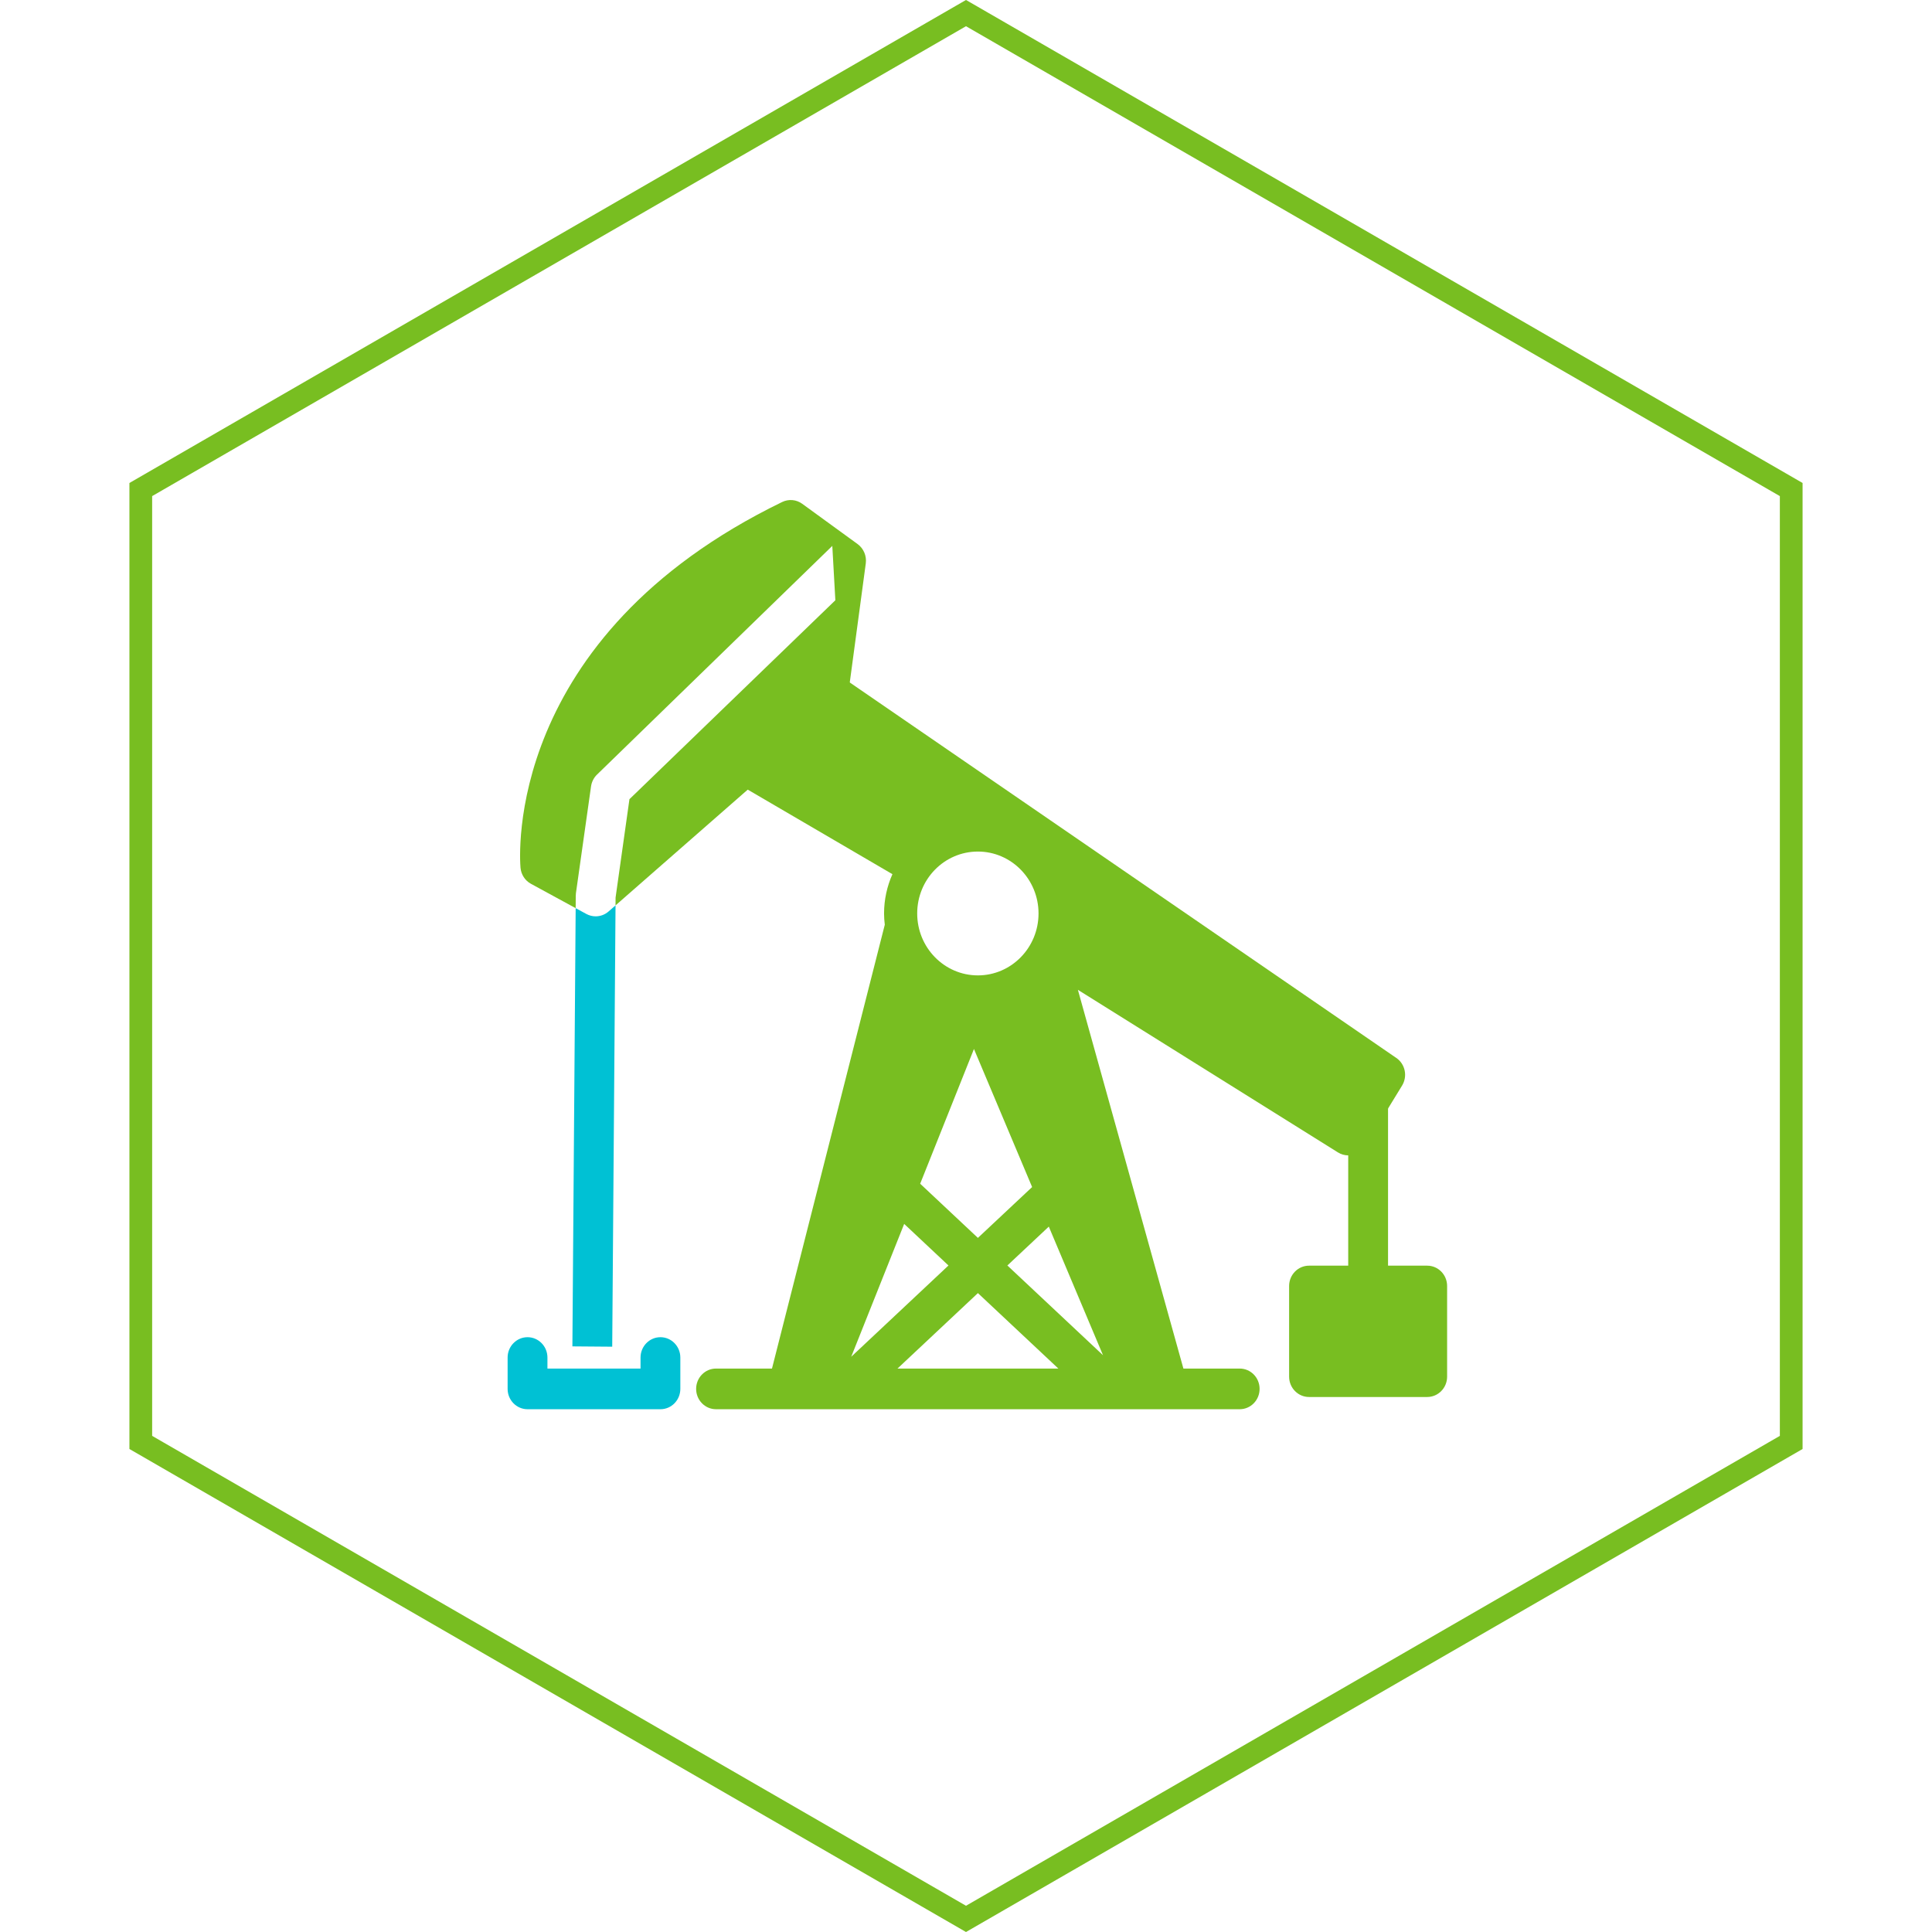 <svg width="85" height="85" viewBox="0 0 85 85" fill="none" xmlns="http://www.w3.org/2000/svg">
<path d="M78.806 21.538V63.461L42.5 84.423L6.194 63.461V21.538L42.5 0.576L78.806 21.538Z" stroke="#78BE21"/>
<g clip-path="url(#clip0_4874_987)">
<path d="M61.431 46.545L36.933 29.715C36.605 29.491 36.172 29.516 35.873 29.778L32.226 32.971C32.009 33.16 31.896 33.445 31.924 33.734C31.951 34.024 32.113 34.282 32.36 34.426L39.263 38.46C39.029 38.989 38.895 39.572 38.895 40.188C38.895 40.357 38.908 40.521 38.927 40.684L33.964 60.211H31.502C31.018 60.211 30.627 60.612 30.627 61.105C30.627 61.599 31.018 62 31.502 62H54.542C55.026 62 55.417 61.599 55.417 61.105C55.417 60.611 55.026 60.211 54.542 60.211H52.065L47.423 43.548L58.862 50.7C59.005 50.789 59.163 50.832 59.32 50.832C59.612 50.832 59.897 50.683 60.063 50.412L61.685 47.762C61.936 47.351 61.824 46.814 61.432 46.545M43.023 37.465C44.495 37.465 45.691 38.684 45.691 40.188C45.691 41.693 44.496 42.913 43.023 42.913C41.549 42.913 40.353 41.694 40.353 40.188C40.353 38.683 41.548 37.465 43.023 37.465ZM45.409 52.225L43.024 54.462L40.484 52.079L42.85 46.151L45.409 52.225ZM39.78 53.847L41.729 55.676L37.45 59.692L39.78 53.847ZM39.486 60.211L43.024 56.891L46.563 60.211H39.486ZM48.528 59.624L44.32 55.676L46.143 53.966L48.528 59.624Z" fill="#78BE21"/>
<path d="M29.058 62H23.209C22.725 62 22.333 61.599 22.333 61.105V59.726C22.333 59.232 22.726 58.831 23.209 58.831C23.692 58.831 24.085 59.232 24.085 59.726V60.212H28.181V59.726C28.181 59.232 28.573 58.831 29.057 58.831C29.54 58.831 29.932 59.232 29.932 59.726V61.105C29.932 61.599 29.54 62 29.057 62H29.058Z" fill="#00C1D4"/>
<path d="M62.791 56.578H57.592V60.568H62.791V56.578Z" fill="#78BE21"/>
<path d="M62.791 61.462H57.592C57.108 61.462 56.716 61.061 56.716 60.568V56.578C56.716 56.084 57.109 55.684 57.592 55.684H62.791C63.275 55.684 63.667 56.085 63.667 56.578V60.568C63.667 61.062 63.274 61.462 62.791 61.462ZM58.468 59.673H61.915V57.472H58.468V59.673Z" fill="#78BE21"/>
<path d="M61.068 48.514H59.316V55.709H61.068V48.514Z" fill="#78BE21"/>
<path d="M37.73 23.936L35.296 22.166C35.039 21.977 34.699 21.947 34.412 22.086C22.148 28.045 22.865 37.765 22.9 38.176C22.927 38.476 23.099 38.743 23.36 38.884L25.327 39.955L25.331 39.413C25.331 39.373 25.334 39.333 25.339 39.292L26.003 34.599C26.031 34.401 26.123 34.217 26.266 34.079L36.618 24.017L36.752 26.409L27.693 35.161L27.083 39.489L27.08 39.834L37.014 31.136C37.177 30.993 37.283 30.796 37.312 30.578L38.091 24.786C38.134 24.456 37.995 24.129 37.73 23.936Z" fill="#78BE21"/>
<path d="M26.207 40.315C26.066 40.315 25.924 40.28 25.794 40.209L25.327 39.955L25.183 59.235L26.935 59.249L27.081 39.834L26.777 40.099C26.615 40.242 26.411 40.315 26.207 40.315Z" fill="#00C1D4"/>
</g>
<defs>
<clipPath id="clip0_4874_987">
<rect width="41.333" height="40" fill="white" transform="translate(22.333 22)"/>
</clipPath>
</defs>
</svg>
